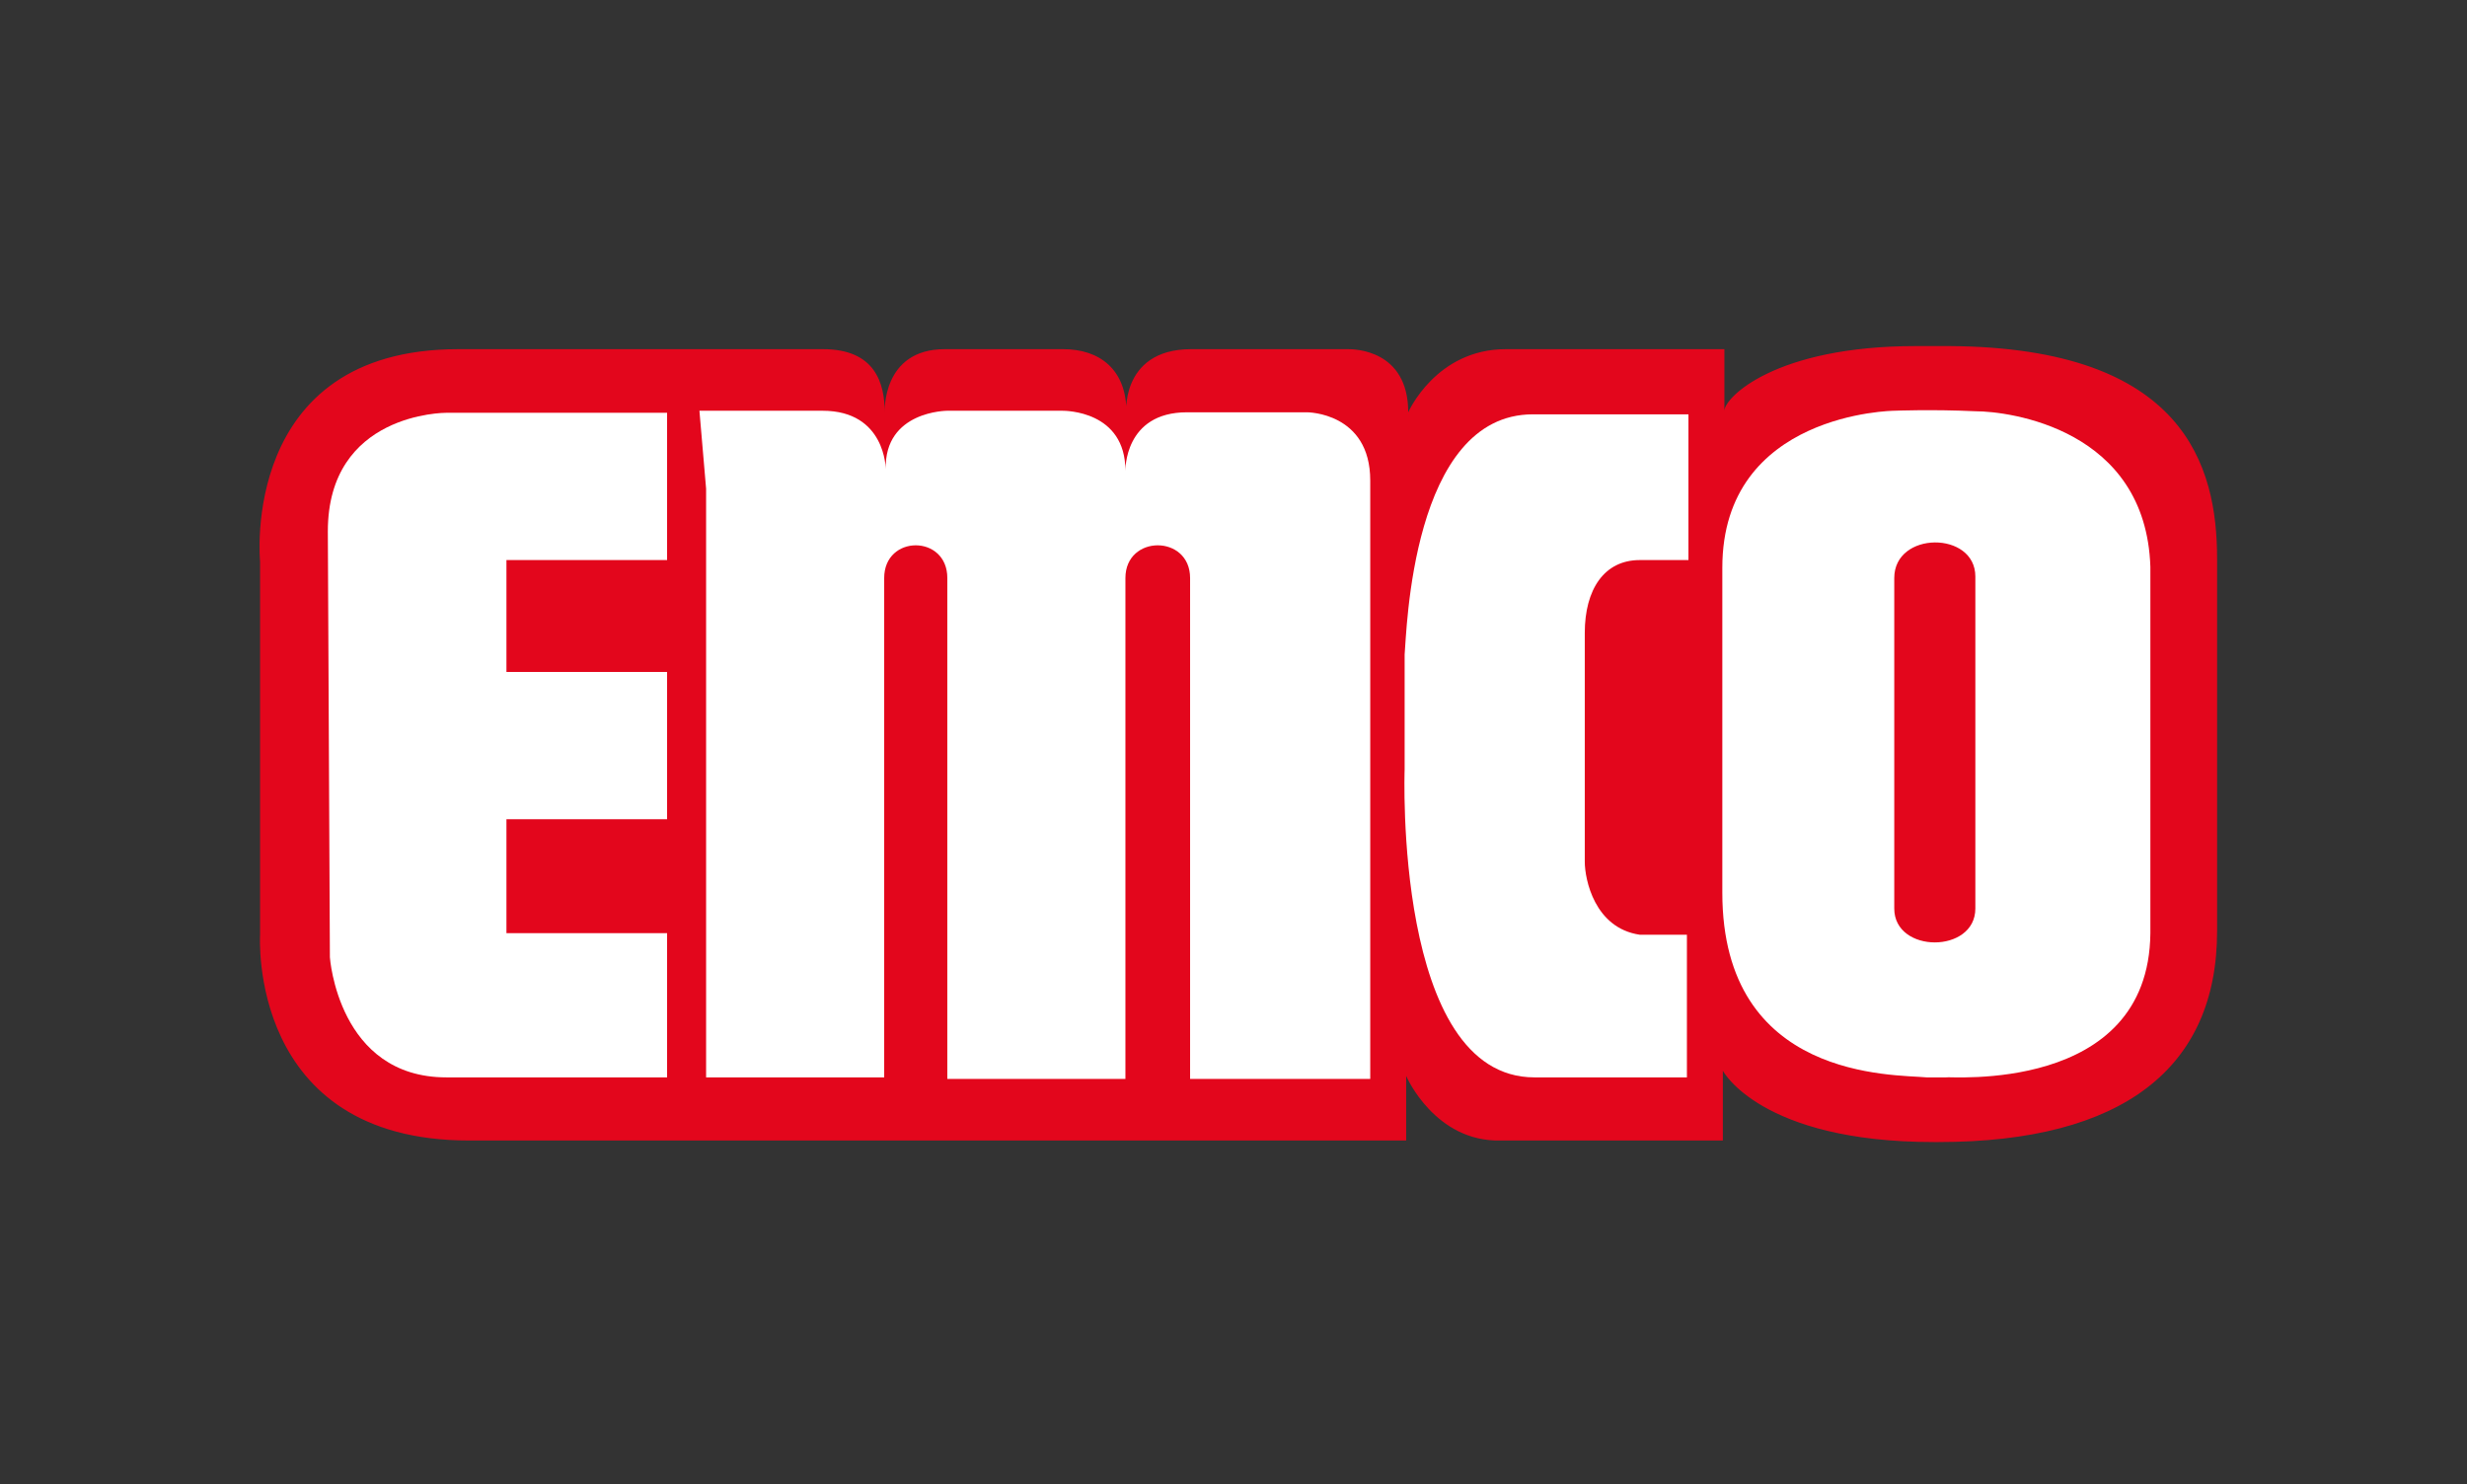<svg fill="none" height="151" viewBox="0 0 251 151" width="251" xmlns="http://www.w3.org/2000/svg" xmlns:xlink="http://www.w3.org/1999/xlink"><rect x="0" y="0" width="251" height="151" fill="#333333" stroke="none"/><clipPath id="a"><path d="m25.992 34.648h200v82h-200z"/></clipPath><clipPath id="b"><path d="m25.992 34.953h200v81.462h-200z"/></clipPath><g clip-path="url(#a)"><g clip-path="url(#b)"><path d="m152.676 116.05h22.611v-7.101s3.812 7.258 21.462 7.258h.47c18.799 0 28.355-7.572 28.355-21.462v-37.911c0-9.399-3.29-21.462-27.206-21.619h-3.447c-14.36 0-19.477 5.274-19.477 6.58v-6.266h-22.246c-7.102 0-9.922 6.423-9.922 6.423 0-6.423-5.587-6.423-6.109-6.423h-15.979c-7.415 0-6.58 7.102-6.58 6.423 0-4.439-2.82-6.423-6.423-6.423h-12.063c-6.423 0-6.11 6.423-6.11 6.423 0-2.977-.992-6.423-6.266-6.423h-37.128c-22.298 0-20.157 21.619-20.157 21.619v37.963s-1.306 20.94 21.253 20.94h95.353v-6.579c.052.156 2.976 6.736 9.608 6.579z" fill="#e3061c"/><g fill="#fff"><path d="m33.564 97.408s.836 12.219 11.854 12.219h22.454v-14.674h-16.345v-11.593h16.345v-14.987h-16.345v-11.384h16.345v-14.987h-22.454c-.157 0-12.063 0-12.063 12.063z"/><path d="m161.24 87.694v-.992-22.298c0-4.439 1.984-7.415 5.587-7.415h4.961v-14.83h-15.823c-12.376 0-12.846 22.245-13.054 24.439v11.697s-1.149 31.332 13.211 31.332h15.509v-14.517h-4.804c-4.595-.679-5.587-5.64-5.587-7.415z"/><path d="m71.841 49.731v59.896h18.12v-50.81c0-4.439 6.423-4.439 6.423 0v50.967h18.12v-50.967c0-4.439 6.58-4.439 6.58 0v50.967h18.329v-60.888c0-6.945-6.423-6.945-6.423-6.945h-12.22c-6.423 0-6.266 5.953-6.266 5.953 0-6.11-6.11-6.11-6.423-6.11h-11.697s-6.423 0-6.266 5.953c0 0 0-5.953-6.423-5.953h-12.533z"/><path d="m192.728 41.794s-17.494.157-17.494 15.979v33.055c0 19.112 17.494 18.485 20.784 18.799h1.984c0-.157 20.627 1.827 20.783-14.674v-37.285c-.47-14.047-14.36-15.822-17.807-15.822-4.438-.209-8.25-.052-8.25-.052zm8.25 50.653c0 4.595-8.25 4.595-8.25 0v-33.629c0-4.804 8.25-4.804 8.25-.157z"/></g></g></g></svg>